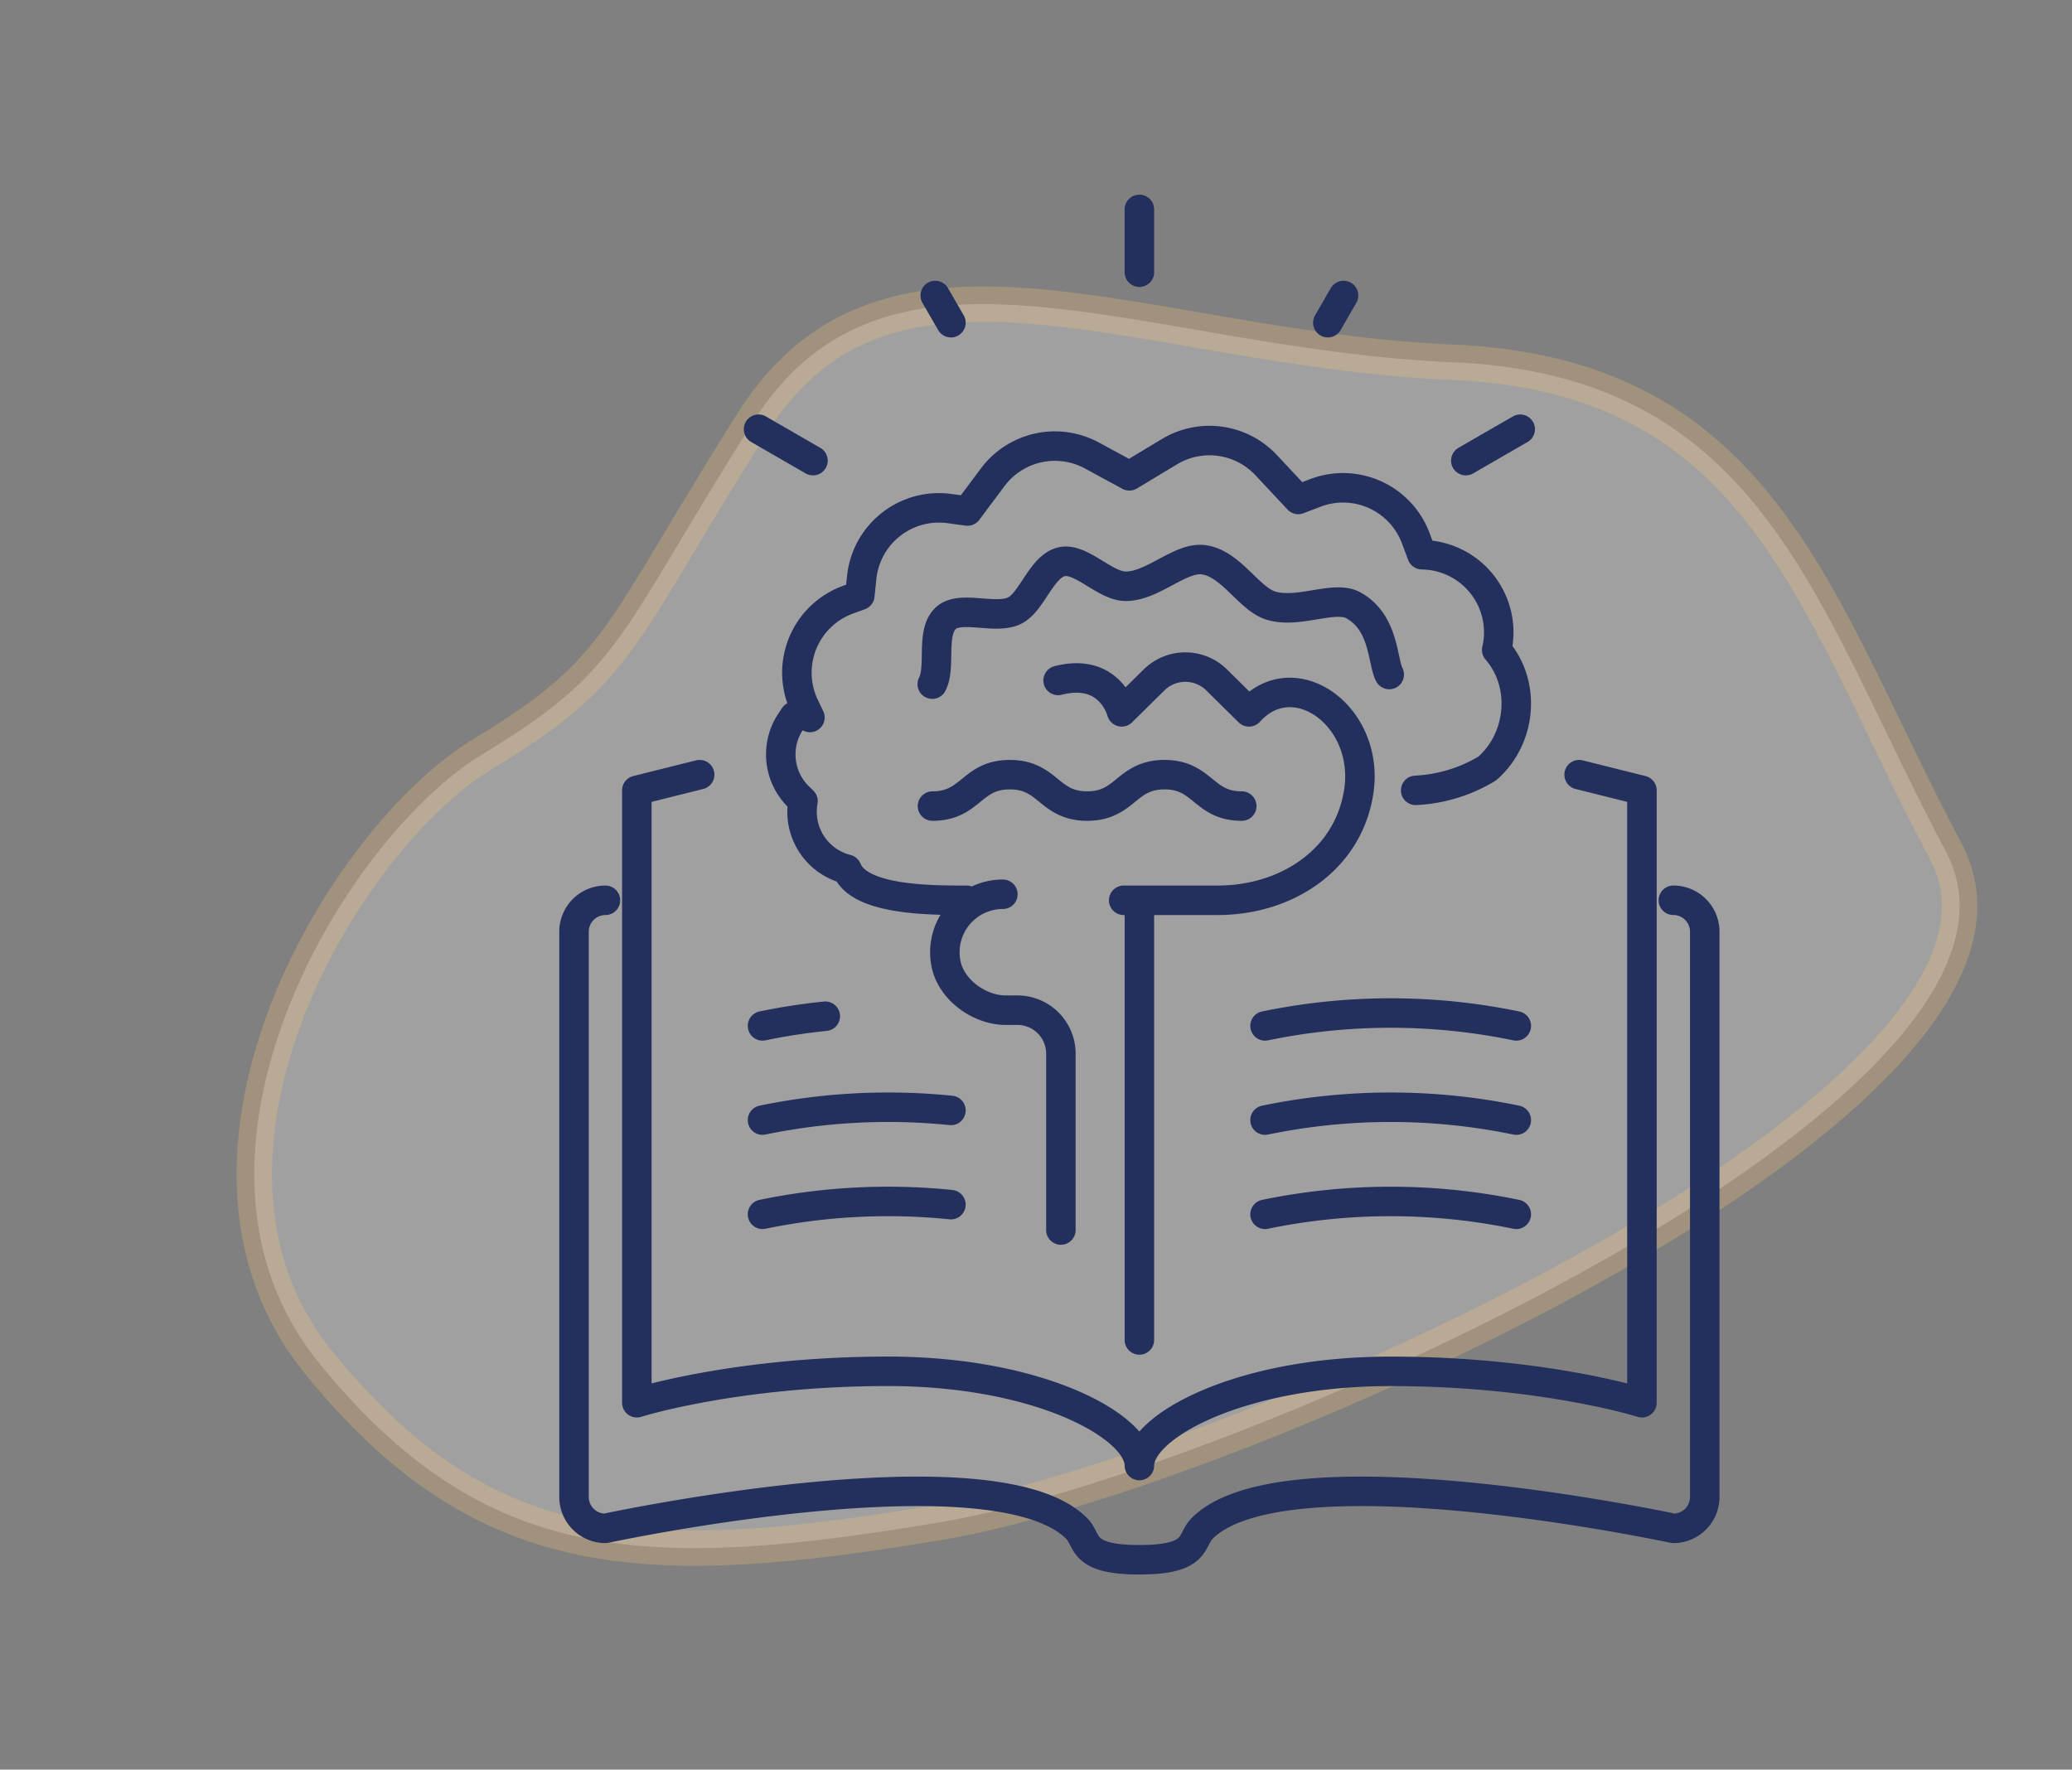 <?xml version="1.0" encoding="UTF-8"?> <svg xmlns="http://www.w3.org/2000/svg" width="351.417" height="300.182" viewBox="0 0 351.417 300.182"><rect x="0" y="0" width="351.417" height="300.182" fill="#808080" stroke="none"/><g id="Group_174" data-name="Group 174" transform="translate(-1452.941 -1833.154)"><path id="Path_173" data-name="Path 173" d="M46.633,154.693c48.147,21.885,78.786,60.184,113.8,35.016s36.11-30.639,63.467-35.016,77.692-42.676,64.561-85.352-38.3-53.619-87.54-64.561S-4.822-.691.114,46.362-1.515,132.808,46.633,154.693Z" transform="translate(1800.445 2020.556) rotate(158)" fill="#fff" stroke="#ffcb72" stroke-width="6" opacity="0.25"></path><path id="Path_166" data-name="Path 166" d="M70.589,121.2c-6.233,0-18.2,0-20.312-5.269M41.362,89.976l-.6.9a10.047,10.047,0,0,0,1.318,12.76l.758.743-.016.089a10.047,10.047,0,0,0,7.455,11.462m110.217-37.2h0a13.167,13.167,0,0,0-12.408-16.144l-.272-.009-1.058-2.816a13.167,13.167,0,0,0-17.029-7.664L126.834,53.2l-5.442-5.816a13.168,13.168,0,0,0-16.413-2.28l-6.788,4.092-6.348-3.446a13.167,13.167,0,0,0-16.835,3.694l-4.273,5.723-3.067-.418A13.167,13.167,0,0,0,52.794,66.433l-.316,3.042-2.042.749A13.167,13.167,0,0,0,43.1,88.29l.913,1.9m102.736,12.361a25.9,25.9,0,0,0,12.126-3.7c5.831-5.081,6.656-14.32,1.615-20.122M76.736,120.173a9.843,9.843,0,0,0-9.669,11.668c.8,4.453,5.625,8,10.151,8H79.2a7.375,7.375,0,0,1,7.375,7.375v29.914M99.889,121.2v74.58M97.225,121.2h15.926c11.819,0,22.307-6.992,23.972-18.645,1.8-12.631-10.987-21.808-18.643-13.319l0,0-5.489-5.417a7.556,7.556,0,0,0-10.615,0l-5.489,5.417s-1.935-7.6-10.78-5.327m31.143,21.308c-6.55,0-6.55-5.327-13.1-5.327s-6.556,5.327-13.111,5.327-6.56-5.327-13.121-5.327-6.56,5.327-13.12,5.327M142.267,82.9c-1.176-2.219-.817-8.869-6.111-11.748-3.22-1.751-9.211,1.461-13.912.079-3.731-1.1-6.829-7.2-11.476-7.8-3.955-.514-8.581,4.5-13.189,4.5-3.544,0-7.56-4.882-10.84-4.169-3.478.757-5.055,6.891-8.066,8.324-3.243,1.543-9.059-.971-11.548,1.2-2.72,2.374-.819,8.326-2.365,11.248M25.309,99.888l-10.654,2.663V206.431S31.524,201.1,57.272,201.1c25.605,0,42.617,9.327,42.617,15.981M9.327,121.2A5.327,5.327,0,0,0,4,126.524v95.888a5.327,5.327,0,0,0,5.327,5.327s65.781-14.125,79.907,0c2.08,2.081.573,5.327,10.654,5.327s8.574-3.247,10.654-5.327c14.126-14.125,79.907,0,79.907,0a5.327,5.327,0,0,0,5.327-5.327V126.524a5.327,5.327,0,0,0-5.327-5.327m-26.636,53.272a105.064,105.064,0,0,0-42.615,0m42.615-15.981a105.064,105.064,0,0,0-42.615,0m42.615-15.981a105.064,105.064,0,0,0-42.615,0M67.926,172.827a105.03,105.03,0,0,0-31.955,1.64m31.955-17.622a105.03,105.03,0,0,0-31.955,1.64m10.647-17.621a104.951,104.951,0,0,0-10.647,1.64M99.889,14.655V4M67.926,23.219l-2.663-4.613M44.528,46.617,35.3,41.29M155.25,46.617l9.227-5.327M131.852,23.219l2.663-4.613M99.889,217.085c0-6.654,17.012-15.981,42.617-15.981,25.748,0,42.617,5.327,42.617,5.327V102.552l-10.654-2.663" transform="translate(1546.295 1864.674)" fill="none" stroke="#232f5c" stroke-linecap="round" stroke-linejoin="round" stroke-width="5"></path></g></svg> 